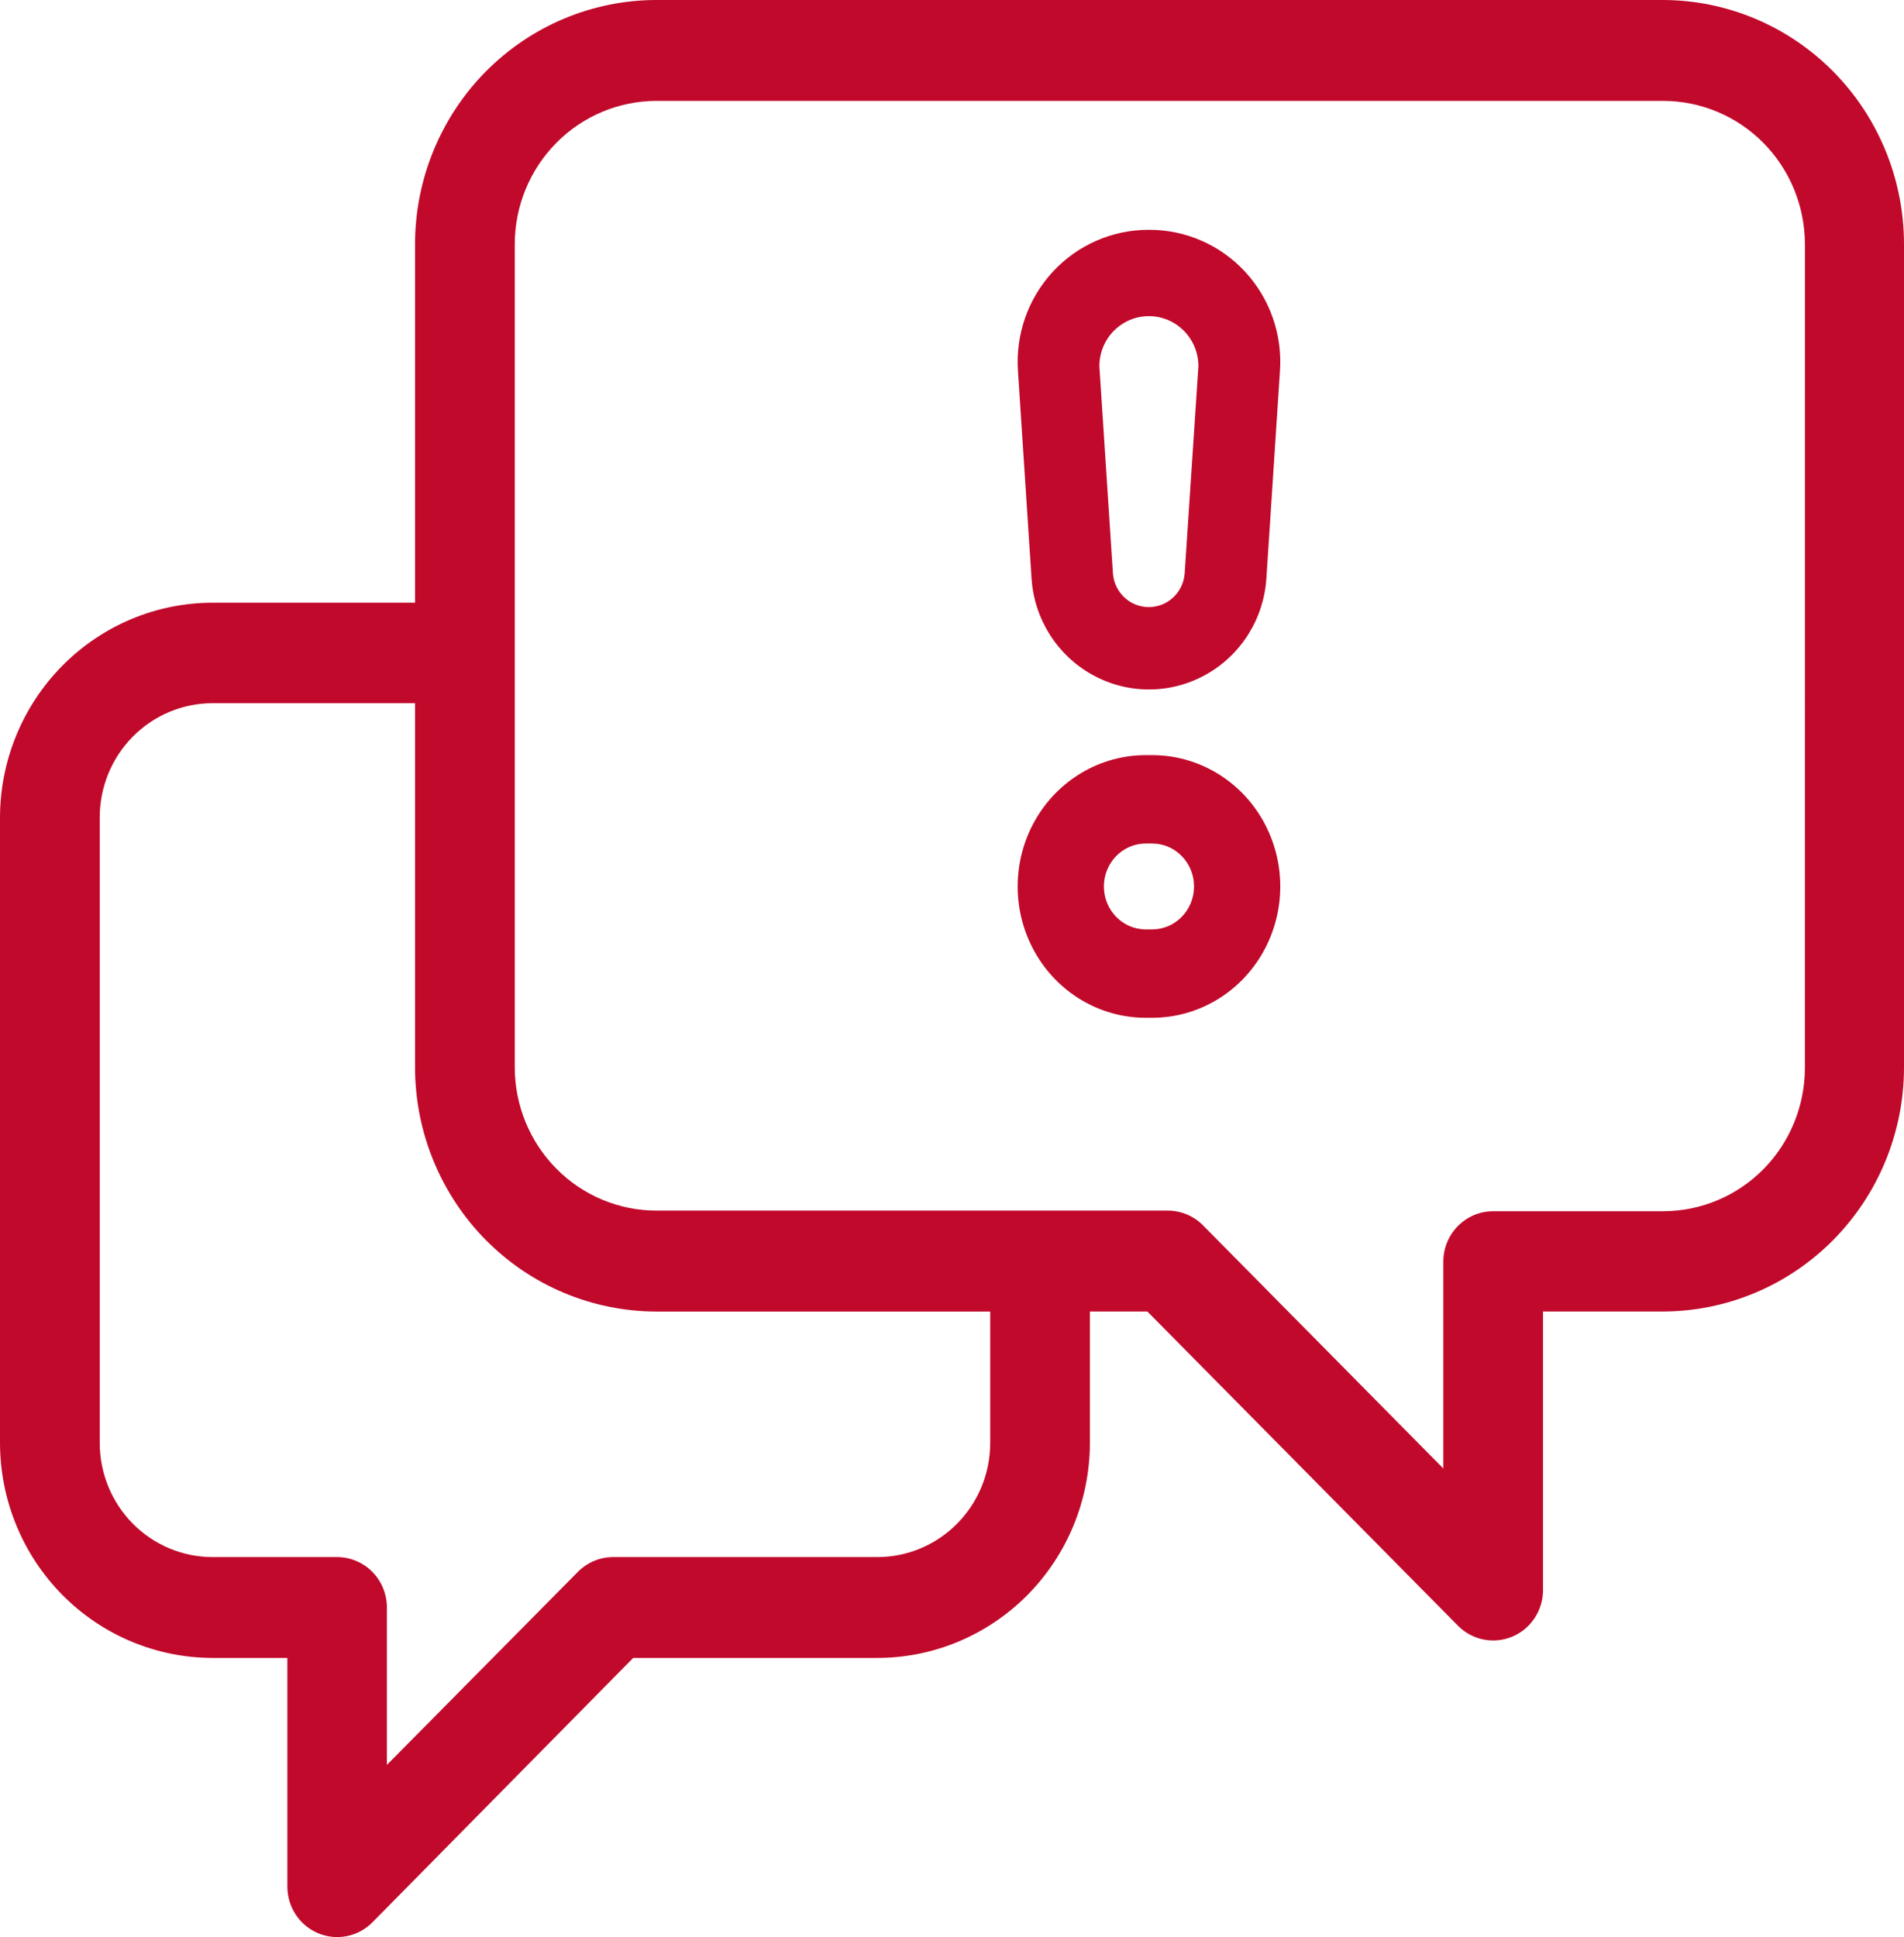 <svg width="58" height="59" viewBox="0 0 58 59" fill="none" xmlns="http://www.w3.org/2000/svg">
<path d="M50.668 0H19.993C18.044 0.002 16.176 0.786 14.797 2.18C13.419 3.574 12.644 5.465 12.643 7.436V18.357H6.476C4.759 18.359 3.113 19.049 1.899 20.277C0.684 21.506 0.001 23.171 0 24.908V43.959C0.005 45.694 0.689 47.356 1.903 48.582C3.116 49.807 4.761 50.496 6.476 50.498H8.754V57.461C8.753 58.083 9.123 58.645 9.691 58.883C10.26 59.121 10.914 58.989 11.348 58.548L19.288 50.498H26.7C28.422 50.503 30.075 49.815 31.294 48.586C32.513 47.357 33.199 45.688 33.201 43.947V39.946H34.951L44.41 49.514C44.844 49.955 45.499 50.087 46.067 49.849C46.635 49.611 47.005 49.049 47.004 48.427V39.946H50.649C52.598 39.944 54.467 39.161 55.846 37.766C57.224 36.372 57.999 34.482 58 32.51V7.436C57.999 5.468 57.226 3.58 55.852 2.186C54.477 0.793 52.613 0.006 50.667 0L50.668 0ZM30.164 43.947C30.164 44.87 29.802 45.755 29.157 46.407C28.512 47.059 27.637 47.426 26.726 47.426H18.682C18.279 47.425 17.892 47.586 17.606 47.874L11.786 53.756V48.962C11.786 48.555 11.626 48.164 11.342 47.876C11.057 47.588 10.67 47.426 10.267 47.426H6.477C5.565 47.426 4.69 47.059 4.045 46.407C3.4 45.755 3.038 44.87 3.038 43.947V24.896C3.038 23.974 3.4 23.089 4.045 22.437C4.69 21.785 5.565 21.418 6.477 21.418H12.643V32.529C12.649 34.498 13.427 36.383 14.804 37.774C16.182 39.164 18.048 39.945 19.994 39.947H30.164L30.164 43.947ZM54.981 32.529C54.98 33.685 54.525 34.794 53.717 35.612C52.908 36.43 51.812 36.89 50.668 36.892H45.486C44.647 36.892 43.967 37.58 43.967 38.428V44.728L36.677 37.353V37.353C36.392 37.049 35.997 36.876 35.584 36.873H19.994C18.851 36.872 17.754 36.412 16.946 35.594C16.137 34.776 15.682 33.667 15.681 32.51V7.437C15.682 6.28 16.137 5.171 16.946 4.353C17.754 3.535 18.851 3.075 19.994 3.073H50.669C51.812 3.075 52.908 3.535 53.717 4.353C54.525 5.171 54.98 6.28 54.982 7.437L54.981 32.529Z" fill="#C1092B"/>
<path d="M34.992 7C33.885 6.997 32.827 7.46 32.071 8.277C31.316 9.094 30.931 10.192 31.01 11.307L31.423 17.615C31.502 18.85 32.201 19.958 33.275 20.553C34.349 21.149 35.651 21.149 36.725 20.553C37.799 19.958 38.498 18.85 38.577 17.615L38.99 11.307C39.069 10.192 38.684 9.094 37.929 8.277C37.173 7.46 36.115 6.997 35.007 7H34.992ZM36.088 17.459C36.049 18.04 35.571 18.491 34.995 18.491C34.419 18.491 33.941 18.04 33.902 17.459L33.489 11.152V11.152C33.489 10.608 33.777 10.105 34.243 9.833C34.71 9.561 35.285 9.561 35.752 9.833C36.218 10.105 36.506 10.608 36.506 11.152L36.088 17.459Z" fill="#C1092B"/>
<path d="M35.097 23H34.903C33.508 23 32.22 23.762 31.523 25C30.826 26.238 30.826 27.762 31.523 29C32.22 30.238 33.508 31 34.903 31H35.097C36.492 31 37.78 30.238 38.477 29C39.174 27.762 39.174 26.238 38.477 25C37.78 23.762 36.492 23 35.097 23ZM35.097 28.308H34.903C34.198 28.308 33.627 27.723 33.627 27C33.627 26.278 34.198 25.692 34.903 25.692H35.097C35.802 25.692 36.373 26.278 36.373 27C36.373 27.723 35.802 28.308 35.097 28.308Z" fill="#C1092B"/>
</svg>
